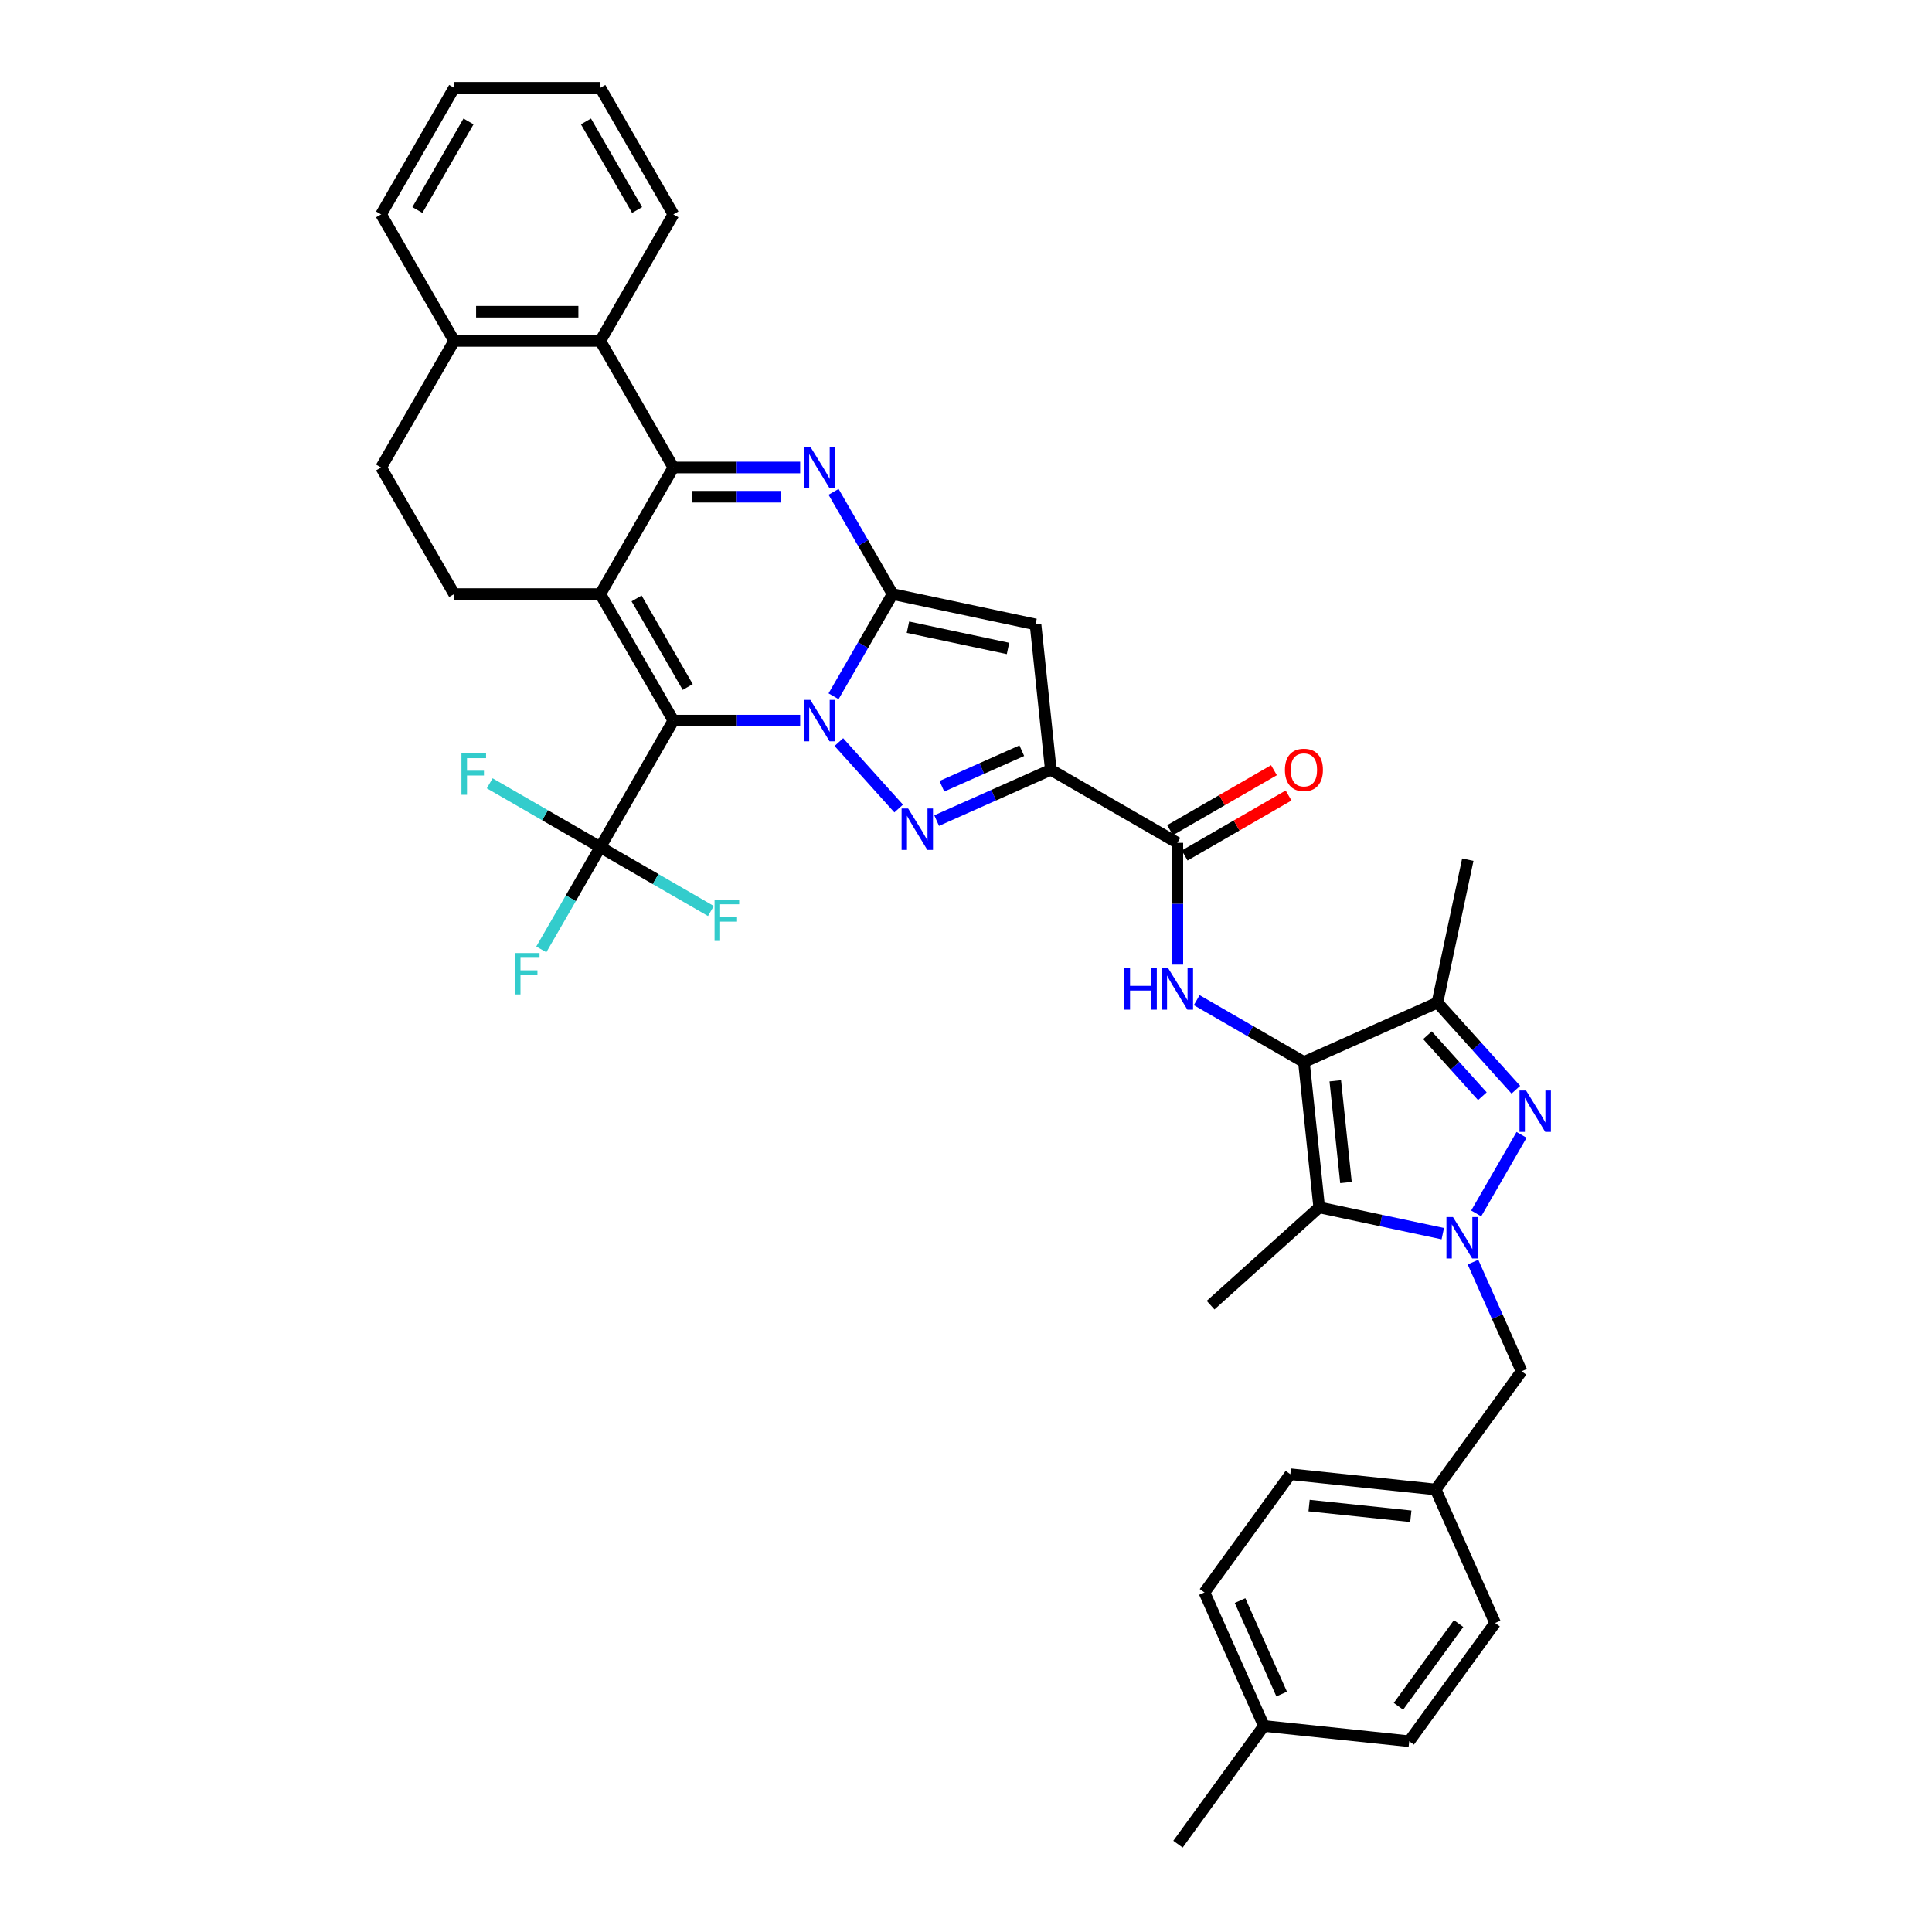 <?xml version='1.0' encoding='iso-8859-1'?>
<svg version='1.1' baseProfile='full'
              xmlns='http://www.w3.org/2000/svg'
                      xmlns:rdkit='http://www.rdkit.org/xml'
                      xmlns:xlink='http://www.w3.org/1999/xlink'
                  xml:space='preserve'
width='1000px' height='1000px' viewBox='0 0 1000 1000'>
<!-- END OF HEADER -->
<rect style='opacity:1.0;fill:#FFFFFF;stroke:none' width='1000' height='1000' x='0' y='0'> </rect>
<path class='bond-0' d='M 414.163,372.987 L 381.35,372.987' style='fill:none;fill-rule:evenodd;stroke:#0000FF;stroke-width:6px;stroke-linecap:butt;stroke-linejoin:miter;stroke-opacity:1' />
<path class='bond-0' d='M 381.35,372.987 L 348.537,372.987' style='fill:none;fill-rule:evenodd;stroke:#000000;stroke-width:6px;stroke-linecap:butt;stroke-linejoin:miter;stroke-opacity:1' />
<path class='bond-1' d='M 431.454,360.386 L 446.726,333.933' style='fill:none;fill-rule:evenodd;stroke:#0000FF;stroke-width:6px;stroke-linecap:butt;stroke-linejoin:miter;stroke-opacity:1' />
<path class='bond-1' d='M 446.726,333.933 L 461.998,307.481' style='fill:none;fill-rule:evenodd;stroke:#000000;stroke-width:6px;stroke-linecap:butt;stroke-linejoin:miter;stroke-opacity:1' />
<path class='bond-3' d='M 434.193,384.11 L 465.151,418.492' style='fill:none;fill-rule:evenodd;stroke:#0000FF;stroke-width:6px;stroke-linecap:butt;stroke-linejoin:miter;stroke-opacity:1' />
<path class='bond-2' d='M 348.537,372.987 L 310.717,307.481' style='fill:none;fill-rule:evenodd;stroke:#000000;stroke-width:6px;stroke-linecap:butt;stroke-linejoin:miter;stroke-opacity:1' />
<path class='bond-2' d='M 355.966,355.597 L 329.492,309.743' style='fill:none;fill-rule:evenodd;stroke:#000000;stroke-width:6px;stroke-linecap:butt;stroke-linejoin:miter;stroke-opacity:1' />
<path class='bond-13' d='M 348.537,372.987 L 310.717,438.494' style='fill:none;fill-rule:evenodd;stroke:#000000;stroke-width:6px;stroke-linecap:butt;stroke-linejoin:miter;stroke-opacity:1' />
<path class='bond-5' d='M 461.998,307.481 L 446.726,281.028' style='fill:none;fill-rule:evenodd;stroke:#000000;stroke-width:6px;stroke-linecap:butt;stroke-linejoin:miter;stroke-opacity:1' />
<path class='bond-5' d='M 446.726,281.028 L 431.454,254.576' style='fill:none;fill-rule:evenodd;stroke:#0000FF;stroke-width:6px;stroke-linecap:butt;stroke-linejoin:miter;stroke-opacity:1' />
<path class='bond-9' d='M 461.998,307.481 L 535.986,323.207' style='fill:none;fill-rule:evenodd;stroke:#000000;stroke-width:6px;stroke-linecap:butt;stroke-linejoin:miter;stroke-opacity:1' />
<path class='bond-9' d='M 469.951,324.637 L 521.742,335.646' style='fill:none;fill-rule:evenodd;stroke:#000000;stroke-width:6px;stroke-linecap:butt;stroke-linejoin:miter;stroke-opacity:1' />
<path class='bond-17' d='M 310.717,307.481 L 235.077,307.481' style='fill:none;fill-rule:evenodd;stroke:#000000;stroke-width:6px;stroke-linecap:butt;stroke-linejoin:miter;stroke-opacity:1' />
<path class='bond-39' d='M 310.717,307.481 L 348.537,241.974' style='fill:none;fill-rule:evenodd;stroke:#000000;stroke-width:6px;stroke-linecap:butt;stroke-linejoin:miter;stroke-opacity:1' />
<path class='bond-7' d='M 484.806,424.74 L 514.349,411.587' style='fill:none;fill-rule:evenodd;stroke:#0000FF;stroke-width:6px;stroke-linecap:butt;stroke-linejoin:miter;stroke-opacity:1' />
<path class='bond-7' d='M 514.349,411.587 L 543.892,398.433' style='fill:none;fill-rule:evenodd;stroke:#000000;stroke-width:6px;stroke-linecap:butt;stroke-linejoin:miter;stroke-opacity:1' />
<path class='bond-7' d='M 487.516,406.974 L 508.196,397.767' style='fill:none;fill-rule:evenodd;stroke:#0000FF;stroke-width:6px;stroke-linecap:butt;stroke-linejoin:miter;stroke-opacity:1' />
<path class='bond-7' d='M 508.196,397.767 L 528.876,388.559' style='fill:none;fill-rule:evenodd;stroke:#000000;stroke-width:6px;stroke-linecap:butt;stroke-linejoin:miter;stroke-opacity:1' />
<path class='bond-4' d='M 348.537,241.974 L 381.35,241.974' style='fill:none;fill-rule:evenodd;stroke:#000000;stroke-width:6px;stroke-linecap:butt;stroke-linejoin:miter;stroke-opacity:1' />
<path class='bond-4' d='M 381.35,241.974 L 414.163,241.974' style='fill:none;fill-rule:evenodd;stroke:#0000FF;stroke-width:6px;stroke-linecap:butt;stroke-linejoin:miter;stroke-opacity:1' />
<path class='bond-4' d='M 358.381,257.102 L 381.35,257.102' style='fill:none;fill-rule:evenodd;stroke:#000000;stroke-width:6px;stroke-linecap:butt;stroke-linejoin:miter;stroke-opacity:1' />
<path class='bond-4' d='M 381.35,257.102 L 404.319,257.102' style='fill:none;fill-rule:evenodd;stroke:#0000FF;stroke-width:6px;stroke-linecap:butt;stroke-linejoin:miter;stroke-opacity:1' />
<path class='bond-16' d='M 348.537,241.974 L 310.717,176.468' style='fill:none;fill-rule:evenodd;stroke:#000000;stroke-width:6px;stroke-linecap:butt;stroke-linejoin:miter;stroke-opacity:1' />
<path class='bond-6' d='M 674.905,549.714 L 647.159,533.695' style='fill:none;fill-rule:evenodd;stroke:#000000;stroke-width:6px;stroke-linecap:butt;stroke-linejoin:miter;stroke-opacity:1' />
<path class='bond-6' d='M 647.159,533.695 L 619.414,517.676' style='fill:none;fill-rule:evenodd;stroke:#0000FF;stroke-width:6px;stroke-linecap:butt;stroke-linejoin:miter;stroke-opacity:1' />
<path class='bond-11' d='M 674.905,549.714 L 682.812,624.94' style='fill:none;fill-rule:evenodd;stroke:#000000;stroke-width:6px;stroke-linecap:butt;stroke-linejoin:miter;stroke-opacity:1' />
<path class='bond-11' d='M 691.137,559.417 L 696.671,612.075' style='fill:none;fill-rule:evenodd;stroke:#000000;stroke-width:6px;stroke-linecap:butt;stroke-linejoin:miter;stroke-opacity:1' />
<path class='bond-12' d='M 674.905,549.714 L 744.006,518.948' style='fill:none;fill-rule:evenodd;stroke:#000000;stroke-width:6px;stroke-linecap:butt;stroke-linejoin:miter;stroke-opacity:1' />
<path class='bond-15' d='M 543.892,398.433 L 609.399,436.254' style='fill:none;fill-rule:evenodd;stroke:#000000;stroke-width:6px;stroke-linecap:butt;stroke-linejoin:miter;stroke-opacity:1' />
<path class='bond-38' d='M 543.892,398.433 L 535.986,323.207' style='fill:none;fill-rule:evenodd;stroke:#000000;stroke-width:6px;stroke-linecap:butt;stroke-linejoin:miter;stroke-opacity:1' />
<path class='bond-8' d='M 746.785,638.538 L 714.798,631.739' style='fill:none;fill-rule:evenodd;stroke:#0000FF;stroke-width:6px;stroke-linecap:butt;stroke-linejoin:miter;stroke-opacity:1' />
<path class='bond-8' d='M 714.798,631.739 L 682.812,624.94' style='fill:none;fill-rule:evenodd;stroke:#000000;stroke-width:6px;stroke-linecap:butt;stroke-linejoin:miter;stroke-opacity:1' />
<path class='bond-18' d='M 762.41,653.269 L 774.988,681.518' style='fill:none;fill-rule:evenodd;stroke:#0000FF;stroke-width:6px;stroke-linecap:butt;stroke-linejoin:miter;stroke-opacity:1' />
<path class='bond-18' d='M 774.988,681.518 L 787.565,709.768' style='fill:none;fill-rule:evenodd;stroke:#000000;stroke-width:6px;stroke-linecap:butt;stroke-linejoin:miter;stroke-opacity:1' />
<path class='bond-41' d='M 764.075,628.065 L 787.554,587.398' style='fill:none;fill-rule:evenodd;stroke:#0000FF;stroke-width:6px;stroke-linecap:butt;stroke-linejoin:miter;stroke-opacity:1' />
<path class='bond-10' d='M 784.605,564.038 L 764.306,541.493' style='fill:none;fill-rule:evenodd;stroke:#0000FF;stroke-width:6px;stroke-linecap:butt;stroke-linejoin:miter;stroke-opacity:1' />
<path class='bond-10' d='M 764.306,541.493 L 744.006,518.948' style='fill:none;fill-rule:evenodd;stroke:#000000;stroke-width:6px;stroke-linecap:butt;stroke-linejoin:miter;stroke-opacity:1' />
<path class='bond-10' d='M 767.273,567.397 L 753.063,551.616' style='fill:none;fill-rule:evenodd;stroke:#0000FF;stroke-width:6px;stroke-linecap:butt;stroke-linejoin:miter;stroke-opacity:1' />
<path class='bond-10' d='M 753.063,551.616 L 738.854,535.835' style='fill:none;fill-rule:evenodd;stroke:#000000;stroke-width:6px;stroke-linecap:butt;stroke-linejoin:miter;stroke-opacity:1' />
<path class='bond-26' d='M 682.812,624.94 L 626.6,675.554' style='fill:none;fill-rule:evenodd;stroke:#000000;stroke-width:6px;stroke-linecap:butt;stroke-linejoin:miter;stroke-opacity:1' />
<path class='bond-27' d='M 744.006,518.948 L 759.733,444.961' style='fill:none;fill-rule:evenodd;stroke:#000000;stroke-width:6px;stroke-linecap:butt;stroke-linejoin:miter;stroke-opacity:1' />
<path class='bond-22' d='M 310.717,438.494 L 295.445,464.946' style='fill:none;fill-rule:evenodd;stroke:#000000;stroke-width:6px;stroke-linecap:butt;stroke-linejoin:miter;stroke-opacity:1' />
<path class='bond-22' d='M 295.445,464.946 L 280.173,491.399' style='fill:none;fill-rule:evenodd;stroke:#33CCCC;stroke-width:6px;stroke-linecap:butt;stroke-linejoin:miter;stroke-opacity:1' />
<path class='bond-23' d='M 310.717,438.494 L 282.094,421.968' style='fill:none;fill-rule:evenodd;stroke:#000000;stroke-width:6px;stroke-linecap:butt;stroke-linejoin:miter;stroke-opacity:1' />
<path class='bond-23' d='M 282.094,421.968 L 253.471,405.442' style='fill:none;fill-rule:evenodd;stroke:#33CCCC;stroke-width:6px;stroke-linecap:butt;stroke-linejoin:miter;stroke-opacity:1' />
<path class='bond-24' d='M 310.717,438.494 L 339.341,455.02' style='fill:none;fill-rule:evenodd;stroke:#000000;stroke-width:6px;stroke-linecap:butt;stroke-linejoin:miter;stroke-opacity:1' />
<path class='bond-24' d='M 339.341,455.02 L 367.964,471.545' style='fill:none;fill-rule:evenodd;stroke:#33CCCC;stroke-width:6px;stroke-linecap:butt;stroke-linejoin:miter;stroke-opacity:1' />
<path class='bond-14' d='M 609.399,499.292 L 609.399,467.773' style='fill:none;fill-rule:evenodd;stroke:#0000FF;stroke-width:6px;stroke-linecap:butt;stroke-linejoin:miter;stroke-opacity:1' />
<path class='bond-14' d='M 609.399,467.773 L 609.399,436.254' style='fill:none;fill-rule:evenodd;stroke:#000000;stroke-width:6px;stroke-linecap:butt;stroke-linejoin:miter;stroke-opacity:1' />
<path class='bond-20' d='M 613.181,442.804 L 640.072,427.279' style='fill:none;fill-rule:evenodd;stroke:#000000;stroke-width:6px;stroke-linecap:butt;stroke-linejoin:miter;stroke-opacity:1' />
<path class='bond-20' d='M 640.072,427.279 L 666.963,411.753' style='fill:none;fill-rule:evenodd;stroke:#FF0000;stroke-width:6px;stroke-linecap:butt;stroke-linejoin:miter;stroke-opacity:1' />
<path class='bond-20' d='M 605.617,429.703 L 632.508,414.177' style='fill:none;fill-rule:evenodd;stroke:#000000;stroke-width:6px;stroke-linecap:butt;stroke-linejoin:miter;stroke-opacity:1' />
<path class='bond-20' d='M 632.508,414.177 L 659.399,398.652' style='fill:none;fill-rule:evenodd;stroke:#FF0000;stroke-width:6px;stroke-linecap:butt;stroke-linejoin:miter;stroke-opacity:1' />
<path class='bond-19' d='M 310.717,176.468 L 235.077,176.468' style='fill:none;fill-rule:evenodd;stroke:#000000;stroke-width:6px;stroke-linecap:butt;stroke-linejoin:miter;stroke-opacity:1' />
<path class='bond-19' d='M 299.371,161.34 L 246.423,161.34' style='fill:none;fill-rule:evenodd;stroke:#000000;stroke-width:6px;stroke-linecap:butt;stroke-linejoin:miter;stroke-opacity:1' />
<path class='bond-33' d='M 310.717,176.468 L 348.537,110.961' style='fill:none;fill-rule:evenodd;stroke:#000000;stroke-width:6px;stroke-linecap:butt;stroke-linejoin:miter;stroke-opacity:1' />
<path class='bond-21' d='M 235.077,307.481 L 197.257,241.974' style='fill:none;fill-rule:evenodd;stroke:#000000;stroke-width:6px;stroke-linecap:butt;stroke-linejoin:miter;stroke-opacity:1' />
<path class='bond-25' d='M 787.565,709.768 L 743.105,770.962' style='fill:none;fill-rule:evenodd;stroke:#000000;stroke-width:6px;stroke-linecap:butt;stroke-linejoin:miter;stroke-opacity:1' />
<path class='bond-34' d='M 235.077,176.468 L 197.257,110.961' style='fill:none;fill-rule:evenodd;stroke:#000000;stroke-width:6px;stroke-linecap:butt;stroke-linejoin:miter;stroke-opacity:1' />
<path class='bond-40' d='M 235.077,176.468 L 197.257,241.974' style='fill:none;fill-rule:evenodd;stroke:#000000;stroke-width:6px;stroke-linecap:butt;stroke-linejoin:miter;stroke-opacity:1' />
<path class='bond-29' d='M 743.105,770.962 L 667.879,763.056' style='fill:none;fill-rule:evenodd;stroke:#000000;stroke-width:6px;stroke-linecap:butt;stroke-linejoin:miter;stroke-opacity:1' />
<path class='bond-29' d='M 730.24,784.821 L 677.581,779.287' style='fill:none;fill-rule:evenodd;stroke:#000000;stroke-width:6px;stroke-linecap:butt;stroke-linejoin:miter;stroke-opacity:1' />
<path class='bond-30' d='M 743.105,770.962 L 773.871,840.063' style='fill:none;fill-rule:evenodd;stroke:#000000;stroke-width:6px;stroke-linecap:butt;stroke-linejoin:miter;stroke-opacity:1' />
<path class='bond-28' d='M 654.184,893.351 L 623.418,824.25' style='fill:none;fill-rule:evenodd;stroke:#000000;stroke-width:6px;stroke-linecap:butt;stroke-linejoin:miter;stroke-opacity:1' />
<path class='bond-28' d='M 663.389,876.833 L 641.853,828.462' style='fill:none;fill-rule:evenodd;stroke:#000000;stroke-width:6px;stroke-linecap:butt;stroke-linejoin:miter;stroke-opacity:1' />
<path class='bond-35' d='M 654.184,893.351 L 609.724,954.545' style='fill:none;fill-rule:evenodd;stroke:#000000;stroke-width:6px;stroke-linecap:butt;stroke-linejoin:miter;stroke-opacity:1' />
<path class='bond-43' d='M 654.184,893.351 L 729.41,901.258' style='fill:none;fill-rule:evenodd;stroke:#000000;stroke-width:6px;stroke-linecap:butt;stroke-linejoin:miter;stroke-opacity:1' />
<path class='bond-32' d='M 667.879,763.056 L 623.418,824.25' style='fill:none;fill-rule:evenodd;stroke:#000000;stroke-width:6px;stroke-linecap:butt;stroke-linejoin:miter;stroke-opacity:1' />
<path class='bond-31' d='M 773.871,840.063 L 729.41,901.258' style='fill:none;fill-rule:evenodd;stroke:#000000;stroke-width:6px;stroke-linecap:butt;stroke-linejoin:miter;stroke-opacity:1' />
<path class='bond-31' d='M 754.963,840.35 L 723.84,883.186' style='fill:none;fill-rule:evenodd;stroke:#000000;stroke-width:6px;stroke-linecap:butt;stroke-linejoin:miter;stroke-opacity:1' />
<path class='bond-36' d='M 348.537,110.961 L 310.717,45.455' style='fill:none;fill-rule:evenodd;stroke:#000000;stroke-width:6px;stroke-linecap:butt;stroke-linejoin:miter;stroke-opacity:1' />
<path class='bond-36' d='M 329.763,108.699 L 303.289,62.845' style='fill:none;fill-rule:evenodd;stroke:#000000;stroke-width:6px;stroke-linecap:butt;stroke-linejoin:miter;stroke-opacity:1' />
<path class='bond-42' d='M 197.257,110.961 L 235.077,45.455' style='fill:none;fill-rule:evenodd;stroke:#000000;stroke-width:6px;stroke-linecap:butt;stroke-linejoin:miter;stroke-opacity:1' />
<path class='bond-42' d='M 216.031,108.699 L 242.505,62.845' style='fill:none;fill-rule:evenodd;stroke:#000000;stroke-width:6px;stroke-linecap:butt;stroke-linejoin:miter;stroke-opacity:1' />
<path class='bond-37' d='M 310.717,45.455 L 235.077,45.455' style='fill:none;fill-rule:evenodd;stroke:#000000;stroke-width:6px;stroke-linecap:butt;stroke-linejoin:miter;stroke-opacity:1' />
<path  class='atom-0' d='M 419.443 362.277
L 426.462 373.623
Q 427.158 374.742, 428.278 376.769
Q 429.397 378.796, 429.458 378.917
L 429.458 362.277
L 432.302 362.277
L 432.302 383.698
L 429.367 383.698
L 421.833 371.293
Q 420.956 369.841, 420.018 368.177
Q 419.11 366.512, 418.838 365.998
L 418.838 383.698
L 416.054 383.698
L 416.054 362.277
L 419.443 362.277
' fill='#0000FF'/>
<path  class='atom-4' d='M 470.056 418.488
L 477.076 429.834
Q 477.771 430.954, 478.891 432.981
Q 480.01 435.008, 480.071 435.129
L 480.071 418.488
L 482.915 418.488
L 482.915 439.91
L 479.98 439.91
L 472.446 427.505
Q 471.569 426.052, 470.631 424.388
Q 469.723 422.724, 469.451 422.21
L 469.451 439.91
L 466.667 439.91
L 466.667 418.488
L 470.056 418.488
' fill='#0000FF'/>
<path  class='atom-6' d='M 419.443 231.263
L 426.462 242.61
Q 427.158 243.729, 428.278 245.756
Q 429.397 247.783, 429.458 247.904
L 429.458 231.263
L 432.302 231.263
L 432.302 252.685
L 429.367 252.685
L 421.833 240.28
Q 420.956 238.828, 420.018 237.163
Q 419.11 235.499, 418.838 234.985
L 418.838 252.685
L 416.054 252.685
L 416.054 231.263
L 419.443 231.263
' fill='#0000FF'/>
<path  class='atom-9' d='M 752.064 629.956
L 759.084 641.302
Q 759.78 642.422, 760.899 644.449
Q 762.019 646.476, 762.079 646.597
L 762.079 629.956
L 764.923 629.956
L 764.923 651.378
L 761.988 651.378
L 754.455 638.973
Q 753.577 637.52, 752.639 635.856
Q 751.732 634.192, 751.459 633.678
L 751.459 651.378
L 748.676 651.378
L 748.676 629.956
L 752.064 629.956
' fill='#0000FF'/>
<path  class='atom-11' d='M 789.885 564.45
L 796.904 575.796
Q 797.6 576.915, 798.719 578.942
Q 799.839 580.969, 799.899 581.091
L 799.899 564.45
L 802.743 564.45
L 802.743 585.871
L 799.809 585.871
L 792.275 573.466
Q 791.397 572.014, 790.459 570.35
Q 789.552 568.685, 789.279 568.171
L 789.279 585.871
L 786.496 585.871
L 786.496 564.45
L 789.885 564.45
' fill='#0000FF'/>
<path  class='atom-15' d='M 582.002 501.183
L 584.906 501.183
L 584.906 510.29
L 595.859 510.29
L 595.859 501.183
L 598.764 501.183
L 598.764 522.605
L 595.859 522.605
L 595.859 512.711
L 584.906 512.711
L 584.906 522.605
L 582.002 522.605
L 582.002 501.183
' fill='#0000FF'/>
<path  class='atom-15' d='M 604.664 501.183
L 611.683 512.529
Q 612.379 513.649, 613.498 515.676
Q 614.618 517.703, 614.678 517.824
L 614.678 501.183
L 617.523 501.183
L 617.523 522.605
L 614.588 522.605
L 607.054 510.2
Q 606.176 508.747, 605.239 507.083
Q 604.331 505.419, 604.059 504.905
L 604.059 522.605
L 601.275 522.605
L 601.275 501.183
L 604.664 501.183
' fill='#0000FF'/>
<path  class='atom-21' d='M 665.072 398.494
Q 665.072 393.35, 667.614 390.476
Q 670.155 387.602, 674.905 387.602
Q 679.656 387.602, 682.197 390.476
Q 684.739 393.35, 684.739 398.494
Q 684.739 403.698, 682.167 406.663
Q 679.595 409.598, 674.905 409.598
Q 670.185 409.598, 667.614 406.663
Q 665.072 403.728, 665.072 398.494
M 674.905 407.177
Q 678.173 407.177, 679.928 404.999
Q 681.713 402.79, 681.713 398.494
Q 681.713 394.288, 679.928 392.17
Q 678.173 390.022, 674.905 390.022
Q 671.638 390.022, 669.853 392.14
Q 668.098 394.258, 668.098 398.494
Q 668.098 402.82, 669.853 404.999
Q 671.638 407.177, 674.905 407.177
' fill='#FF0000'/>
<path  class='atom-23' d='M 266.528 493.29
L 279.266 493.29
L 279.266 495.74
L 269.402 495.74
L 269.402 502.246
L 278.177 502.246
L 278.177 504.727
L 269.402 504.727
L 269.402 514.711
L 266.528 514.711
L 266.528 493.29
' fill='#33CCCC'/>
<path  class='atom-24' d='M 238.842 389.963
L 251.58 389.963
L 251.58 392.414
L 241.716 392.414
L 241.716 398.919
L 250.49 398.919
L 250.49 401.4
L 241.716 401.4
L 241.716 411.384
L 238.842 411.384
L 238.842 389.963
' fill='#33CCCC'/>
<path  class='atom-25' d='M 369.855 465.603
L 382.593 465.603
L 382.593 468.054
L 372.729 468.054
L 372.729 474.559
L 381.503 474.559
L 381.503 477.04
L 372.729 477.04
L 372.729 487.025
L 369.855 487.025
L 369.855 465.603
' fill='#33CCCC'/>
</svg>
